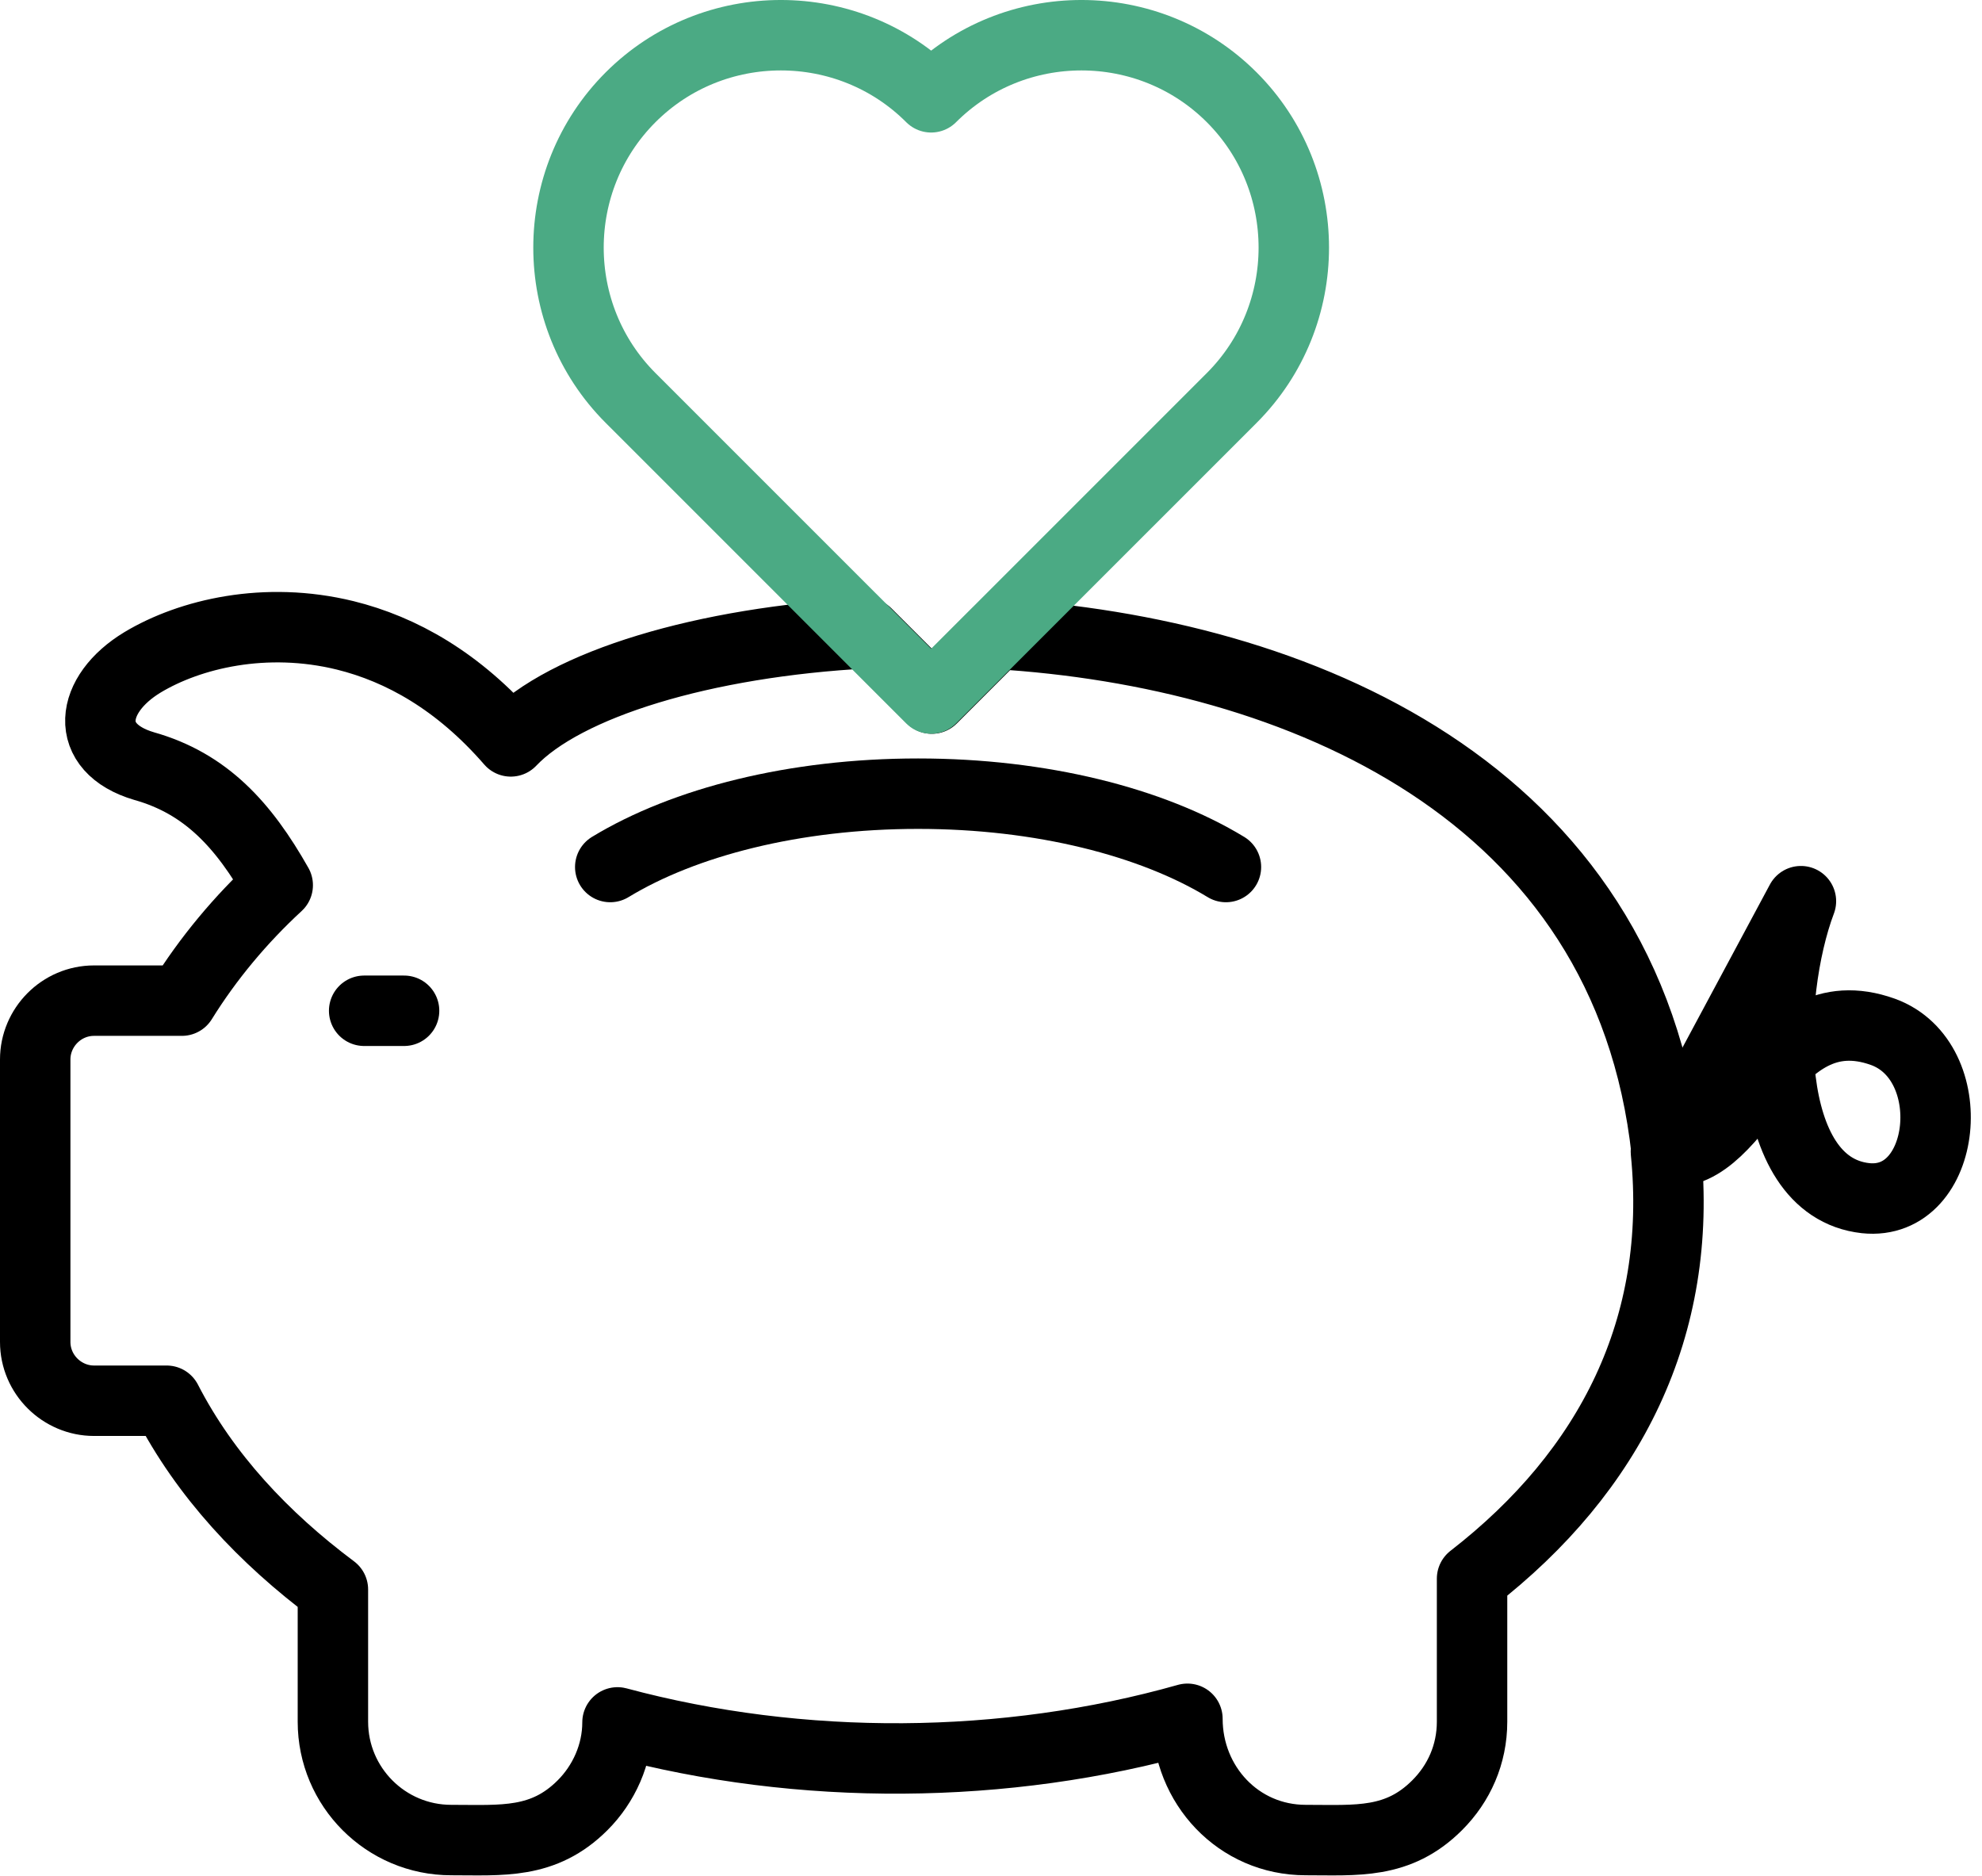 <svg width="56" height="53" viewBox="0 0 56 53" fill="none" xmlns="http://www.w3.org/2000/svg">
<path d="M47.09 32.536C45.982 22.32 36.648 18.422 28.155 17.909L26.33 19.735L24.483 17.889C19.888 18.135 15.97 19.325 14.432 20.945C12.955 19.243 11.334 18.34 9.755 17.95C7.498 17.396 5.365 17.909 4.031 18.709C2.534 19.612 2.329 21.13 4.072 21.643C5.816 22.135 6.883 23.304 7.847 25.007C6.801 25.971 5.877 27.079 5.139 28.269H2.657C1.734 28.269 0.995 29.028 0.995 29.93V37.91C0.995 38.833 1.754 39.572 2.657 39.572H4.708C5.795 41.685 7.457 43.449 9.406 44.905V48.639C9.406 50.485 10.903 51.983 12.749 51.983C14.185 51.983 15.355 52.106 16.462 50.998C17.057 50.403 17.447 49.562 17.447 48.659C22.637 50.054 28.402 50.013 33.55 48.557C33.55 50.424 34.986 51.983 36.894 51.983C38.33 51.983 39.5 52.106 40.607 50.998C41.223 50.383 41.592 49.562 41.592 48.639C41.592 47.285 41.592 45.952 41.592 44.598C45.51 41.562 47.562 37.479 47.069 32.536H47.09Z" stroke="black" stroke-width="1.99" stroke-linecap="round" stroke-linejoin="round"/>
<path d="M47.089 32.536C49.243 32.762 50.002 28.003 53.202 29.151C55.459 29.972 55.028 34.095 52.71 33.849C49.756 33.521 49.879 28.125 50.884 25.459L47.089 32.536Z" stroke="black" stroke-width="1.99" stroke-linecap="round" stroke-linejoin="round"/>
<path d="M17.242 24.494C19.335 23.222 22.453 22.422 25.94 22.422C29.427 22.422 32.545 23.222 34.638 24.494" stroke="black" stroke-width="1.99" stroke-linecap="round" stroke-linejoin="round"/>
<path d="M10.289 28.555H11.417" stroke="black" stroke-width="1.99" stroke-linecap="round" stroke-linejoin="round"/>
<path d="M26.309 19.734L17.816 11.242C15.478 8.903 15.478 5.087 17.816 2.749C20.155 0.41 23.971 0.41 26.309 2.749C28.648 0.41 32.463 0.41 34.802 2.749C37.14 5.087 37.14 8.903 34.802 11.242L26.309 19.734Z" stroke="#4BAA84" stroke-width="1.99" stroke-linecap="round" stroke-linejoin="round"/>
</svg>

